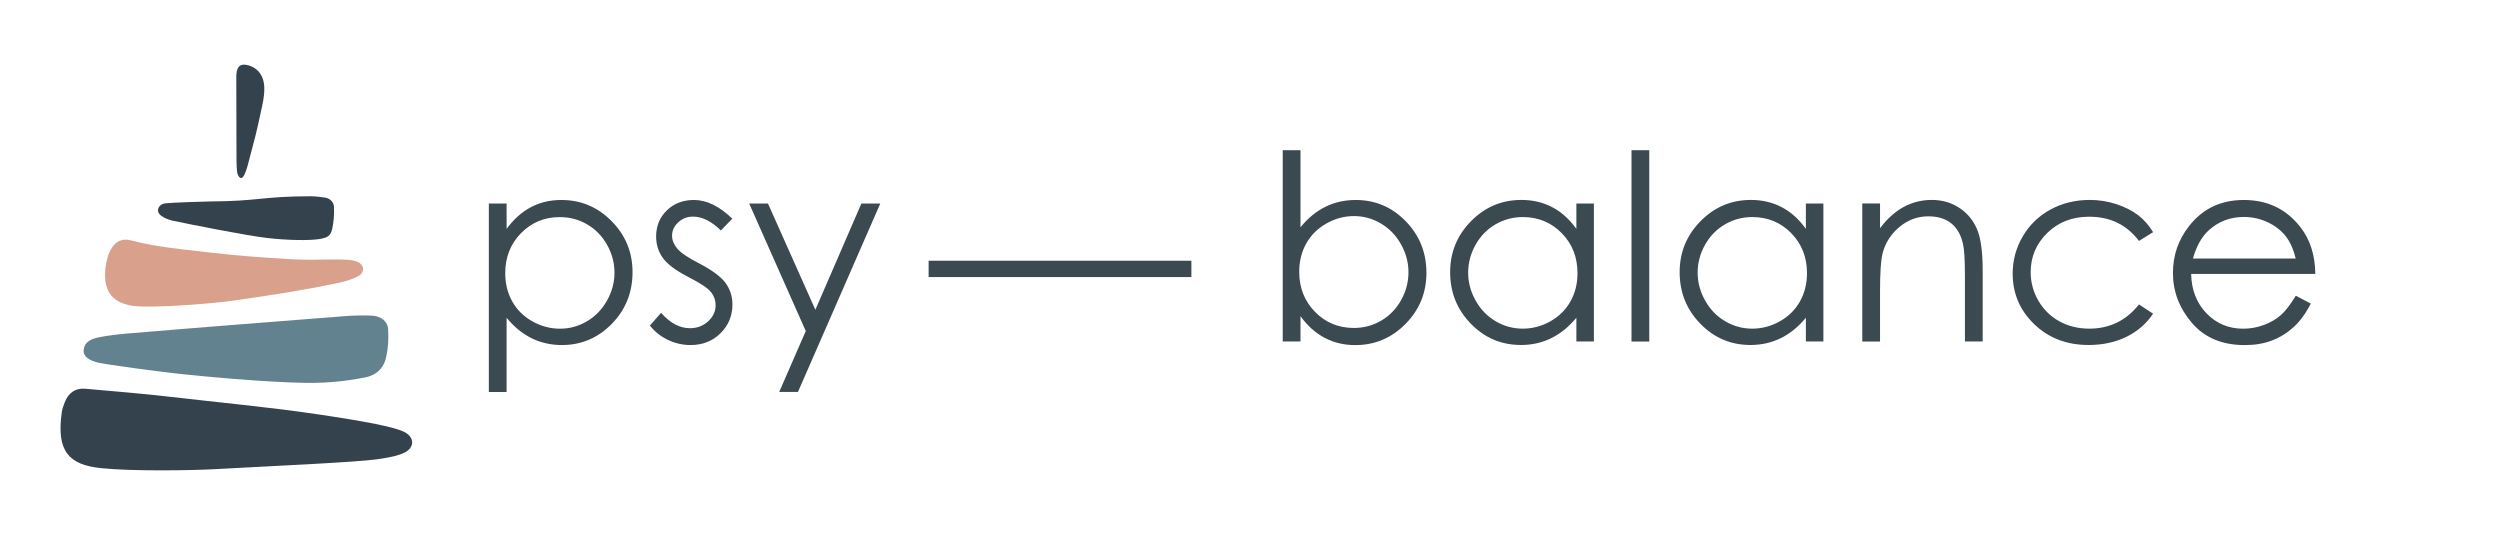 <?xml version="1.0" encoding="UTF-8" standalone="no"?>
<!DOCTYPE svg PUBLIC "-//W3C//DTD SVG 1.1//EN" "http://www.w3.org/Graphics/SVG/1.1/DTD/svg11.dtd">
<svg width="100%" height="100%" viewBox="0 0 511 114" version="1.1" xmlns="http://www.w3.org/2000/svg" xmlns:xlink="http://www.w3.org/1999/xlink" xml:space="preserve" xmlns:serif="http://www.serif.com/" style="fill-rule:evenodd;clip-rule:evenodd;stroke-linejoin:round;stroke-miterlimit:2;">
    <g>
        <g transform="matrix(1,0,0,1,-25.66,11.966)">
            <path d="M473.89,40.88C474.63,38.29 475.73,36.34 477.19,35.05C479.18,33.27 481.56,32.38 484.33,32.38C486.01,32.38 487.61,32.74 489.13,33.44C490.65,34.15 491.88,35.08 492.8,36.24C493.73,37.4 494.43,38.94 494.91,40.88L473.89,40.88ZM491.82,52.48C490.87,53.31 489.71,53.97 488.36,54.47C487,54.97 485.6,55.22 484.17,55.22C481.19,55.22 478.69,54.17 476.67,52.08C474.65,49.99 473.6,47.3 473.53,44.02L498.91,44.02C498.87,40.17 497.84,36.95 495.8,34.38C492.93,30.73 489.09,28.91 484.28,28.91C479.61,28.91 475.88,30.69 473.1,34.25C470.9,37.05 469.81,40.24 469.81,43.82C469.81,47.62 471.11,51.03 473.7,54.05C476.29,57.07 479.89,58.57 484.49,58.57C486.57,58.57 488.43,58.26 490.07,57.62C491.71,56.99 493.19,56.07 494.51,54.86C495.83,53.65 496.98,52.06 497.99,50.09L494.93,48.48C493.8,50.32 492.77,51.66 491.82,52.48M462.66,31.99C461.45,31.07 459.98,30.33 458.24,29.76C456.5,29.19 454.7,28.9 452.83,28.9C449.86,28.9 447.17,29.56 444.77,30.87C442.37,32.18 440.48,34.01 439.11,36.35C437.74,38.69 437.05,41.23 437.05,43.96C437.05,48.02 438.52,51.47 441.46,54.3C444.4,57.13 448.1,58.55 452.56,58.55C455.46,58.55 458.05,57.99 460.32,56.87C462.59,55.75 464.4,54.18 465.75,52.15L462.87,50.26C460.25,53.56 456.86,55.21 452.72,55.21C450.46,55.21 448.42,54.71 446.6,53.71C444.78,52.71 443.35,51.3 442.3,49.49C441.26,47.68 440.73,45.74 440.73,43.69C440.73,40.53 441.86,37.85 444.13,35.64C446.4,33.43 449.25,32.33 452.69,32.33C456.99,32.33 460.38,33.98 462.87,37.28L465.75,35.49C464.89,34.07 463.87,32.91 462.66,31.99M406.31,57.84L409.94,57.84L409.94,47.49C409.94,43.77 410.11,41.22 410.46,39.82C411.01,37.68 412.16,35.88 413.9,34.43C415.64,32.98 417.6,32.25 419.8,32.25C421.72,32.25 423.27,32.72 424.47,33.66C425.66,34.6 426.47,36.01 426.89,37.87C427.16,38.96 427.29,41.13 427.29,44.38L427.29,57.83L430.92,57.83L430.92,43.32C430.92,39.48 430.53,36.66 429.75,34.84C428.97,33.03 427.77,31.58 426.13,30.51C424.5,29.44 422.62,28.9 420.52,28.9C418.45,28.9 416.53,29.38 414.76,30.34C413,31.3 411.39,32.75 409.94,34.68L409.94,29.62L406.31,29.62L406.31,57.84ZM391.79,35.69C393.94,37.88 395.01,40.61 395.01,43.87C395.01,46.01 394.53,47.94 393.57,49.65C392.61,51.36 391.24,52.71 389.46,53.71C387.68,54.71 385.8,55.21 383.82,55.21C381.85,55.21 380.01,54.71 378.29,53.7C376.57,52.69 375.2,51.28 374.19,49.47C373.17,47.66 372.66,45.76 372.66,43.77C372.66,41.77 373.16,39.87 374.17,38.07C375.18,36.28 376.54,34.88 378.25,33.89C379.96,32.9 381.82,32.4 383.84,32.4C387,32.41 389.64,33.5 391.79,35.69M394.78,29.63L394.78,34.81C393.36,32.84 391.72,31.36 389.84,30.38C387.97,29.4 385.87,28.9 383.55,28.9C379.54,28.9 376.11,30.34 373.26,33.23C370.41,36.12 368.98,39.59 368.98,43.65C368.98,47.8 370.39,51.32 373.22,54.21C376.04,57.11 379.45,58.55 383.45,58.55C385.7,58.55 387.77,58.08 389.66,57.15C391.55,56.22 393.26,54.83 394.78,52.98L394.78,57.83L398.36,57.83L398.36,29.63L394.78,29.63ZM359.14,57.84L362.77,57.84L362.77,18.74L359.14,18.74L359.14,57.84ZM344.88,35.69C347.03,37.88 348.1,40.61 348.1,43.87C348.1,46.01 347.62,47.94 346.66,49.65C345.7,51.36 344.33,52.71 342.56,53.71C340.78,54.71 338.9,55.21 336.91,55.21C334.94,55.21 333.1,54.71 331.38,53.7C329.66,52.69 328.29,51.28 327.28,49.47C326.26,47.66 325.75,45.76 325.75,43.77C325.75,41.77 326.26,39.87 327.26,38.07C328.27,36.28 329.63,34.88 331.34,33.89C333.05,32.9 334.91,32.4 336.93,32.4C340.08,32.41 342.73,33.5 344.88,35.69M347.87,29.63L347.87,34.81C346.45,32.84 344.81,31.36 342.93,30.38C341.06,29.4 338.96,28.9 336.64,28.9C332.63,28.9 329.2,30.34 326.35,33.23C323.5,36.12 322.07,39.59 322.07,43.65C322.07,47.8 323.48,51.32 326.31,54.21C329.14,57.11 332.54,58.55 336.54,58.55C338.79,58.55 340.86,58.08 342.75,57.15C344.64,56.22 346.35,54.83 347.87,52.98L347.87,57.83L351.45,57.83L351.45,29.63L347.87,29.63ZM294.44,51.77C292.29,49.57 291.22,46.84 291.22,43.58C291.22,41.44 291.7,39.51 292.66,37.8C293.62,36.09 294.99,34.73 296.77,33.72C298.55,32.71 300.44,32.2 302.42,32.2C304.37,32.2 306.2,32.71 307.92,33.72C309.64,34.73 311,36.14 312.02,37.96C313.04,39.77 313.55,41.68 313.55,43.69C313.55,45.7 313.04,47.6 312.04,49.39C311.03,51.19 309.67,52.58 307.97,53.58C306.26,54.57 304.4,55.07 302.38,55.07C299.23,55.06 296.58,53.97 294.44,51.77M291.48,57.84L291.48,52.66C292.91,54.63 294.56,56.11 296.43,57.09C298.29,58.08 300.38,58.57 302.67,58.57C306.68,58.57 310.1,57.13 312.95,54.24C315.8,51.35 317.22,47.87 317.22,43.79C317.22,39.66 315.81,36.15 312.99,33.25C310.17,30.35 306.76,28.91 302.77,28.91C300.52,28.91 298.46,29.37 296.58,30.3C294.7,31.22 293,32.62 291.48,34.49L291.48,18.74L287.85,18.74L287.85,57.83L291.48,57.83L291.48,57.84ZM215.47,44.67L269.18,44.67L269.18,41.33L215.47,41.33L215.47,44.67ZM190.36,55.7L184.93,68.15L188.76,68.15L205.59,29.63L201.73,29.63L192.32,51.35L182.63,29.63L178.79,29.63L190.36,55.7ZM167.5,28.91C165.27,28.91 163.42,29.62 161.96,31.04C160.5,32.46 159.77,34.24 159.77,36.38C159.77,38.02 160.23,39.48 161.15,40.76C162.07,42.04 163.8,43.33 166.35,44.65C168.72,45.86 170.25,46.86 170.92,47.66C171.59,48.47 171.93,49.4 171.93,50.43C171.93,51.69 171.42,52.79 170.4,53.72C169.38,54.65 168.14,55.12 166.68,55.12C164.6,55.12 162.64,54.07 160.78,51.98L158.5,54.57C159.47,55.82 160.69,56.79 162.17,57.5C163.65,58.21 165.2,58.56 166.83,58.56C169.27,58.56 171.3,57.76 172.93,56.15C174.56,54.54 175.37,52.58 175.37,50.27C175.37,48.63 174.89,47.15 173.94,45.84C172.97,44.54 171.13,43.2 168.43,41.8C166.21,40.66 164.76,39.67 164.07,38.82C163.38,37.99 163.03,37.12 163.03,36.2C163.03,35.16 163.45,34.26 164.29,33.48C165.13,32.7 166.14,32.31 167.32,32.31C169.17,32.31 171.07,33.25 173.01,35.14L175.34,32.73C172.71,30.18 170.1,28.91 167.5,28.91M145.68,33.9C147.39,34.89 148.74,36.29 149.75,38.08C150.76,39.88 151.26,41.77 151.26,43.78C151.26,45.76 150.75,47.66 149.73,49.48C148.71,51.29 147.35,52.7 145.63,53.71C143.91,54.72 142.08,55.22 140.13,55.22C138.15,55.22 136.26,54.72 134.48,53.72C132.7,52.72 131.32,51.36 130.37,49.66C129.41,47.95 128.93,46.03 128.93,43.88C128.93,40.62 130,37.89 132.15,35.7C134.3,33.51 136.94,32.41 140.08,32.41C142.12,32.41 143.98,32.9 145.68,33.9M125.58,68.16L129.21,68.16L129.21,52.99C130.73,54.84 132.43,56.23 134.31,57.16C136.19,58.09 138.26,58.56 140.5,58.56C144.49,58.56 147.89,57.11 150.72,54.22C153.54,51.33 154.95,47.8 154.95,43.66C154.95,39.6 153.52,36.12 150.68,33.24C147.83,30.35 144.41,28.91 140.4,28.91C138.1,28.91 136.02,29.4 134.16,30.39C132.3,31.38 130.65,32.85 129.21,34.82L129.21,29.64L125.58,29.64L125.58,68.16Z" style="fill:rgb(59,73,81);fill-rule:nonzero;"/>
        </g>
        <g transform="matrix(0.862,0,0,0.862,2.664,6.559)">
            <path d="M56.88,26.89C56.06,29.79 55.18,34.52 54.13,34.6C53.56,34.64 53.19,33.69 53.13,33.15C53.03,32.19 53,31.58 52.99,30.62C52.95,24.06 52.95,17.5 52.94,10.94C52.94,10.31 52.85,7.94 54.46,7.74C55.42,7.62 57.5,8.16 58.62,9.85C59.75,11.54 59.88,13.8 59.07,17.54C58.57,19.86 57.7,23.99 56.88,26.89" style="fill:rgb(51,66,77);fill-rule:nonzero;"/>
        </g>
        <g transform="matrix(0.862,0,0,0.862,2.664,6.559)">
            <path d="M83.35,81.92C86.86,81.24 88.06,79.01 88.48,77.05C89.02,74.5 89.03,73.12 88.95,70.58C88.89,68.61 87.27,67.36 85.17,67.24C83.46,67.15 80.71,67.19 79.01,67.33C61.4,68.72 44.8,69.98 27.19,71.47C24.61,71.69 22.43,71.97 20.4,72.36C17.96,72.83 16.93,73.81 16.75,75.35C16.56,76.97 18.15,77.9 20.25,78.39C22.17,78.83 34.79,80.59 41.01,81.2C47.1,81.8 55.12,82.6 65.08,83.05C71.07,83.3 76.11,83.32 83.35,81.92" style="fill:rgb(99,130,143);fill-rule:nonzero;"/>
        </g>
        <g transform="matrix(0.862,0,0,0.862,2.664,6.559)">
            <path d="M72.62,49.08C74.92,48.72 75.37,48.06 75.7,46.58C76.06,44.95 76.16,43.23 76.11,41.55C76.07,40.29 75.2,39.41 73.87,39.23C72.78,39.08 71.68,38.93 70.59,38.93C59.28,38.93 58.17,40.1 46.86,40.16C45.2,40.17 37.91,40.42 36.26,40.59C35.33,40.69 34.54,41.13 34.38,42.11C34.12,43.64 37.08,44.56 37.79,44.71C41.71,45.53 55.13,48.23 60.25,48.82C65.37,49.41 70.32,49.44 72.62,49.08" style="fill:rgb(51,66,77);fill-rule:nonzero;"/>
        </g>
        <g transform="matrix(0.862,0,0,0.862,2.664,6.559)">
            <path d="M20.88,103.4C13.22,102.61 10.25,99.39 11.56,90.15C11.68,89.33 11.96,88.53 12.27,87.76C13.13,85.58 14.73,84.36 17.11,84.57C23.89,85.17 30.67,85.72 37.42,86.5C48.57,87.8 60.79,88.94 71.89,90.58C83.19,92.25 91.1,93.69 93.18,95.04C95.31,96.42 95.03,98.63 92.85,99.7C91.37,100.43 89.59,100.82 86.48,101.28C81.6,101.99 60.87,102.93 48.06,103.63C42.35,103.95 28.35,104.17 20.88,103.4" style="fill:rgb(51,66,77);fill-rule:nonzero;"/>
        </g>
        <g transform="matrix(0.862,0,0,0.862,2.664,6.559)">
            <path d="M30.38,65.07C24.83,64.91 21.18,62.69 21.91,56C22.26,52.74 23.77,48.28 27.94,49.38C32.75,50.65 36.82,51.17 47.06,52.31C55.1,53.2 57.38,53.3 65.45,53.83C72.86,54.32 79.41,53.34 81.79,54.52C83.37,55.31 83.4,57.07 81.84,57.89C80.46,58.62 78.78,59.13 77.37,59.42C68.32,61.33 61.42,62.36 52.26,63.67C48.18,64.26 36.69,65.26 30.38,65.07" style="fill:rgb(217,161,140);fill-rule:nonzero;"/>
        </g>
    </g>
</svg>
